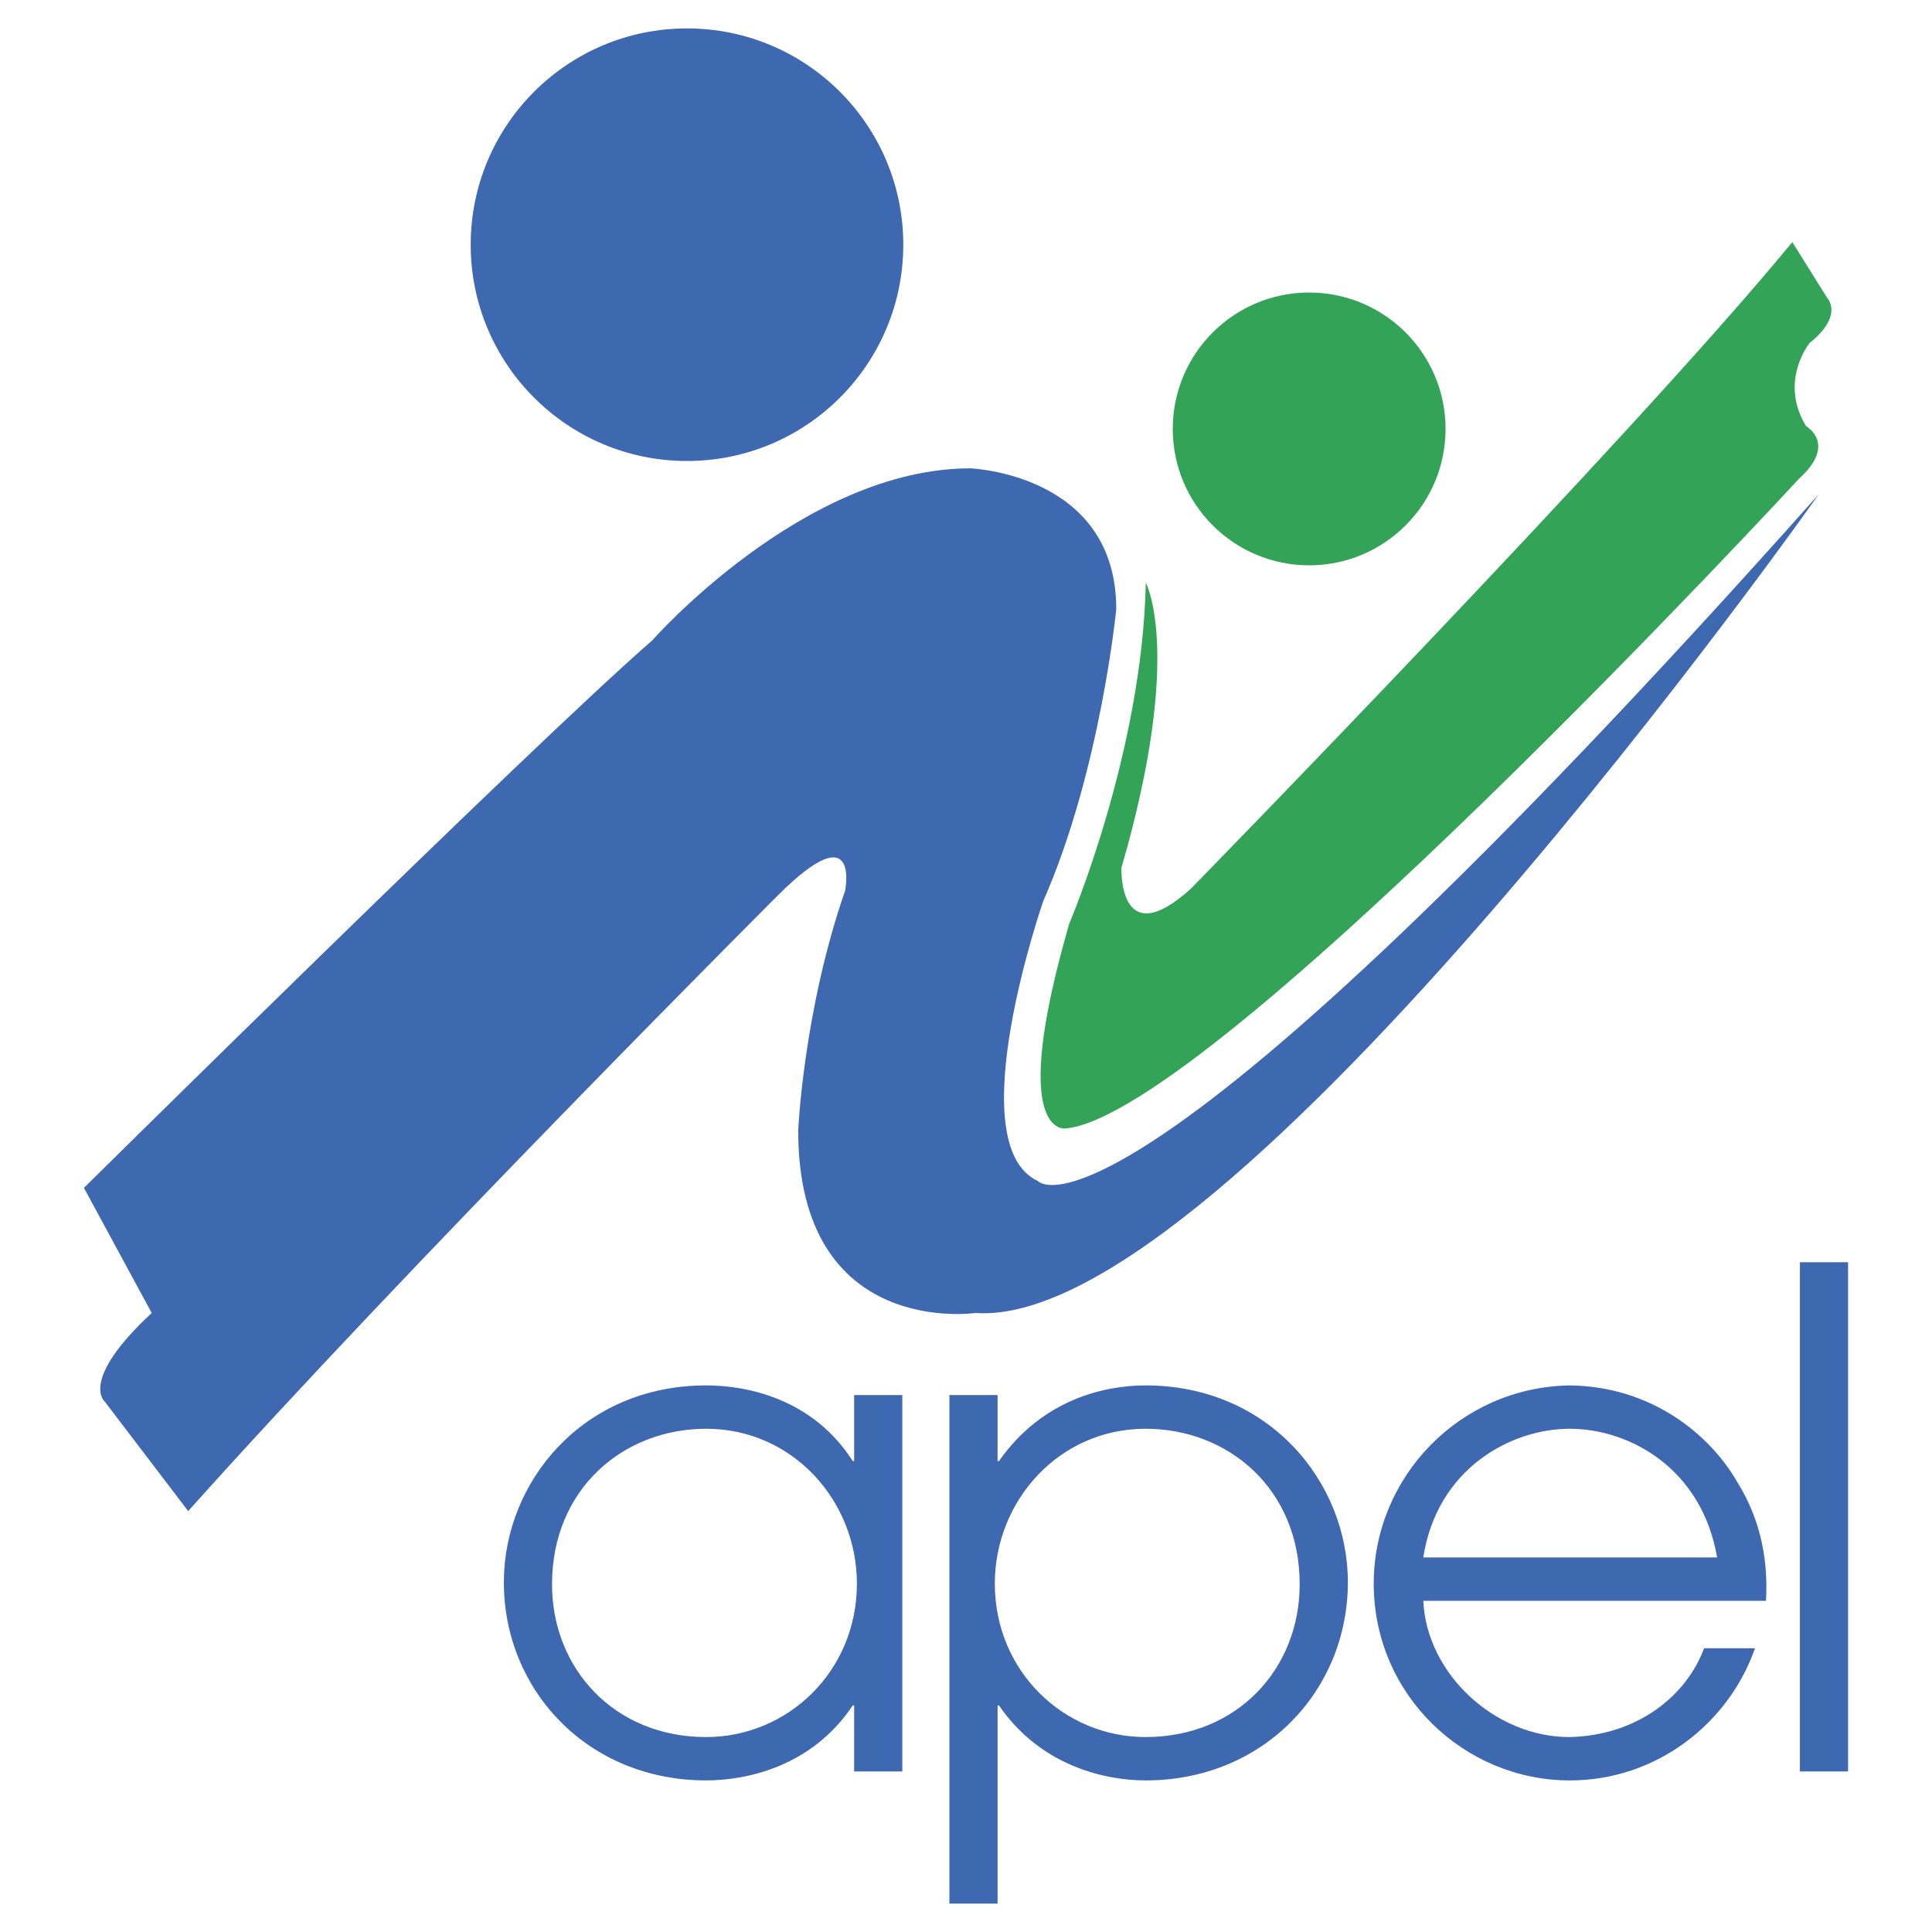 <svg xmlns="http://www.w3.org/2000/svg" width="2500" height="2500" viewBox="0 0 192.756 192.756"><g fill-rule="evenodd" clip-rule="evenodd"><path fill="#fff" d="M0 0h192.756v192.756H0V0z"/><path d="M68.542 45.993c11.917 0 21.579-9.661 21.579-21.579 0-11.917-9.662-21.579-21.579-21.579-11.918 0-21.58 9.662-21.58 21.579 0 11.918 9.662 21.579 21.58 21.579z" fill="#3e68af"/><path d="M130.615 56.403c7.518 0 13.609-6.093 13.609-13.609s-6.092-13.609-13.609-13.609c-7.516 0-13.609 6.093-13.609 13.609s6.094 13.609 13.609 13.609z" fill="#33a457"/><path d="M90.023 176.74h-4.806v-6.592h-.137c-4.12 6.18-10.71 7.484-14.624 7.484-11.81 0-20.186-8.994-20.186-19.773 0-10.025 7.896-19.637 20.186-19.637 4.051 0 10.642 1.305 14.624 7.553h.137v-6.592h4.806v37.557zm-19.566-3.433c8.101 0 15.036-6.523 15.036-15.311 0-8.238-6.386-15.449-15.036-15.449-8.239 0-15.38 5.975-15.38 15.518 0 8.376 6.179 15.242 15.38 15.242zM94.723 139.184h4.806v6.592h.137c4.326-6.18 10.574-7.553 14.625-7.553 12.289 0 20.186 9.611 20.186 19.637 0 10.779-8.377 19.773-20.186 19.773-3.914 0-10.436-1.373-14.625-7.484h-.137v19.773h-4.806v-50.738zm19.568 3.363c-8.65 0-15.037 7.211-15.037 15.449 0 8.787 6.936 15.311 15.037 15.311 9.199 0 15.379-6.865 15.379-15.242 0-9.544-7.141-15.518-15.379-15.518zM142 159.713c.344 7.346 7.209 13.594 14.557 13.594 6.865-.137 11.74-4.188 13.457-8.857h5.08c-2.609 7.484-9.818 13.184-18.469 13.184-10.506 0-19.568-8.514-19.568-19.637 0-10.643 8.582-19.568 19.5-19.773 8.238.068 14.074 4.943 16.752 9.611 2.541 4.051 3.09 8.24 2.883 11.879H142v-.001zm29.316-4.326c-1.51-8.857-8.719-12.84-14.691-12.84-5.904 0-13.252 3.982-14.625 12.84h29.316zM179.576 125.932h4.807v50.808h-4.807v-50.808z" fill="#3e68af"/><path d="M114.316 58.139s3.814 6.936-2.428 28.437c0 0-.346 8.669 6.936 2.081 0 0 44.043-45.083 59.994-64.502l3.469 5.548s1.734 1.734-1.734 4.508c0 0-3.121 3.814-.348 8.323 0 0 3.121 1.733-.693 5.202 0 0-58.605 63.462-73.172 64.849 0 0-5.895 1.041.348-20.46 0-.001 7.283-16.994 7.628-33.986z" fill="#33a457"/><path d="M8.374 118.512s44.735-44.215 56.699-54.619c0 0 15.086-17.166 31.731-17.166 0 0 14.565.521 14.565 14.045 0 0-1.561 16.126-7.283 29.13 0 0-8.452 24.297-.52 27.938 0 0 8.193 9.754 77.896-68.533 0 0-58.824 83.488-84.139 81.689 0 0-17.686 2.602-17.686-18.207 0 0 .521-11.963 4.682-23.927 0 0 1.561-7.803-6.762.52 0 0-36.933 36.933-58.78 61.382l-8.323-10.924s-2.601-2.082 4.682-8.844l-6.762-12.484z" fill="#3e68af"/></g></svg>